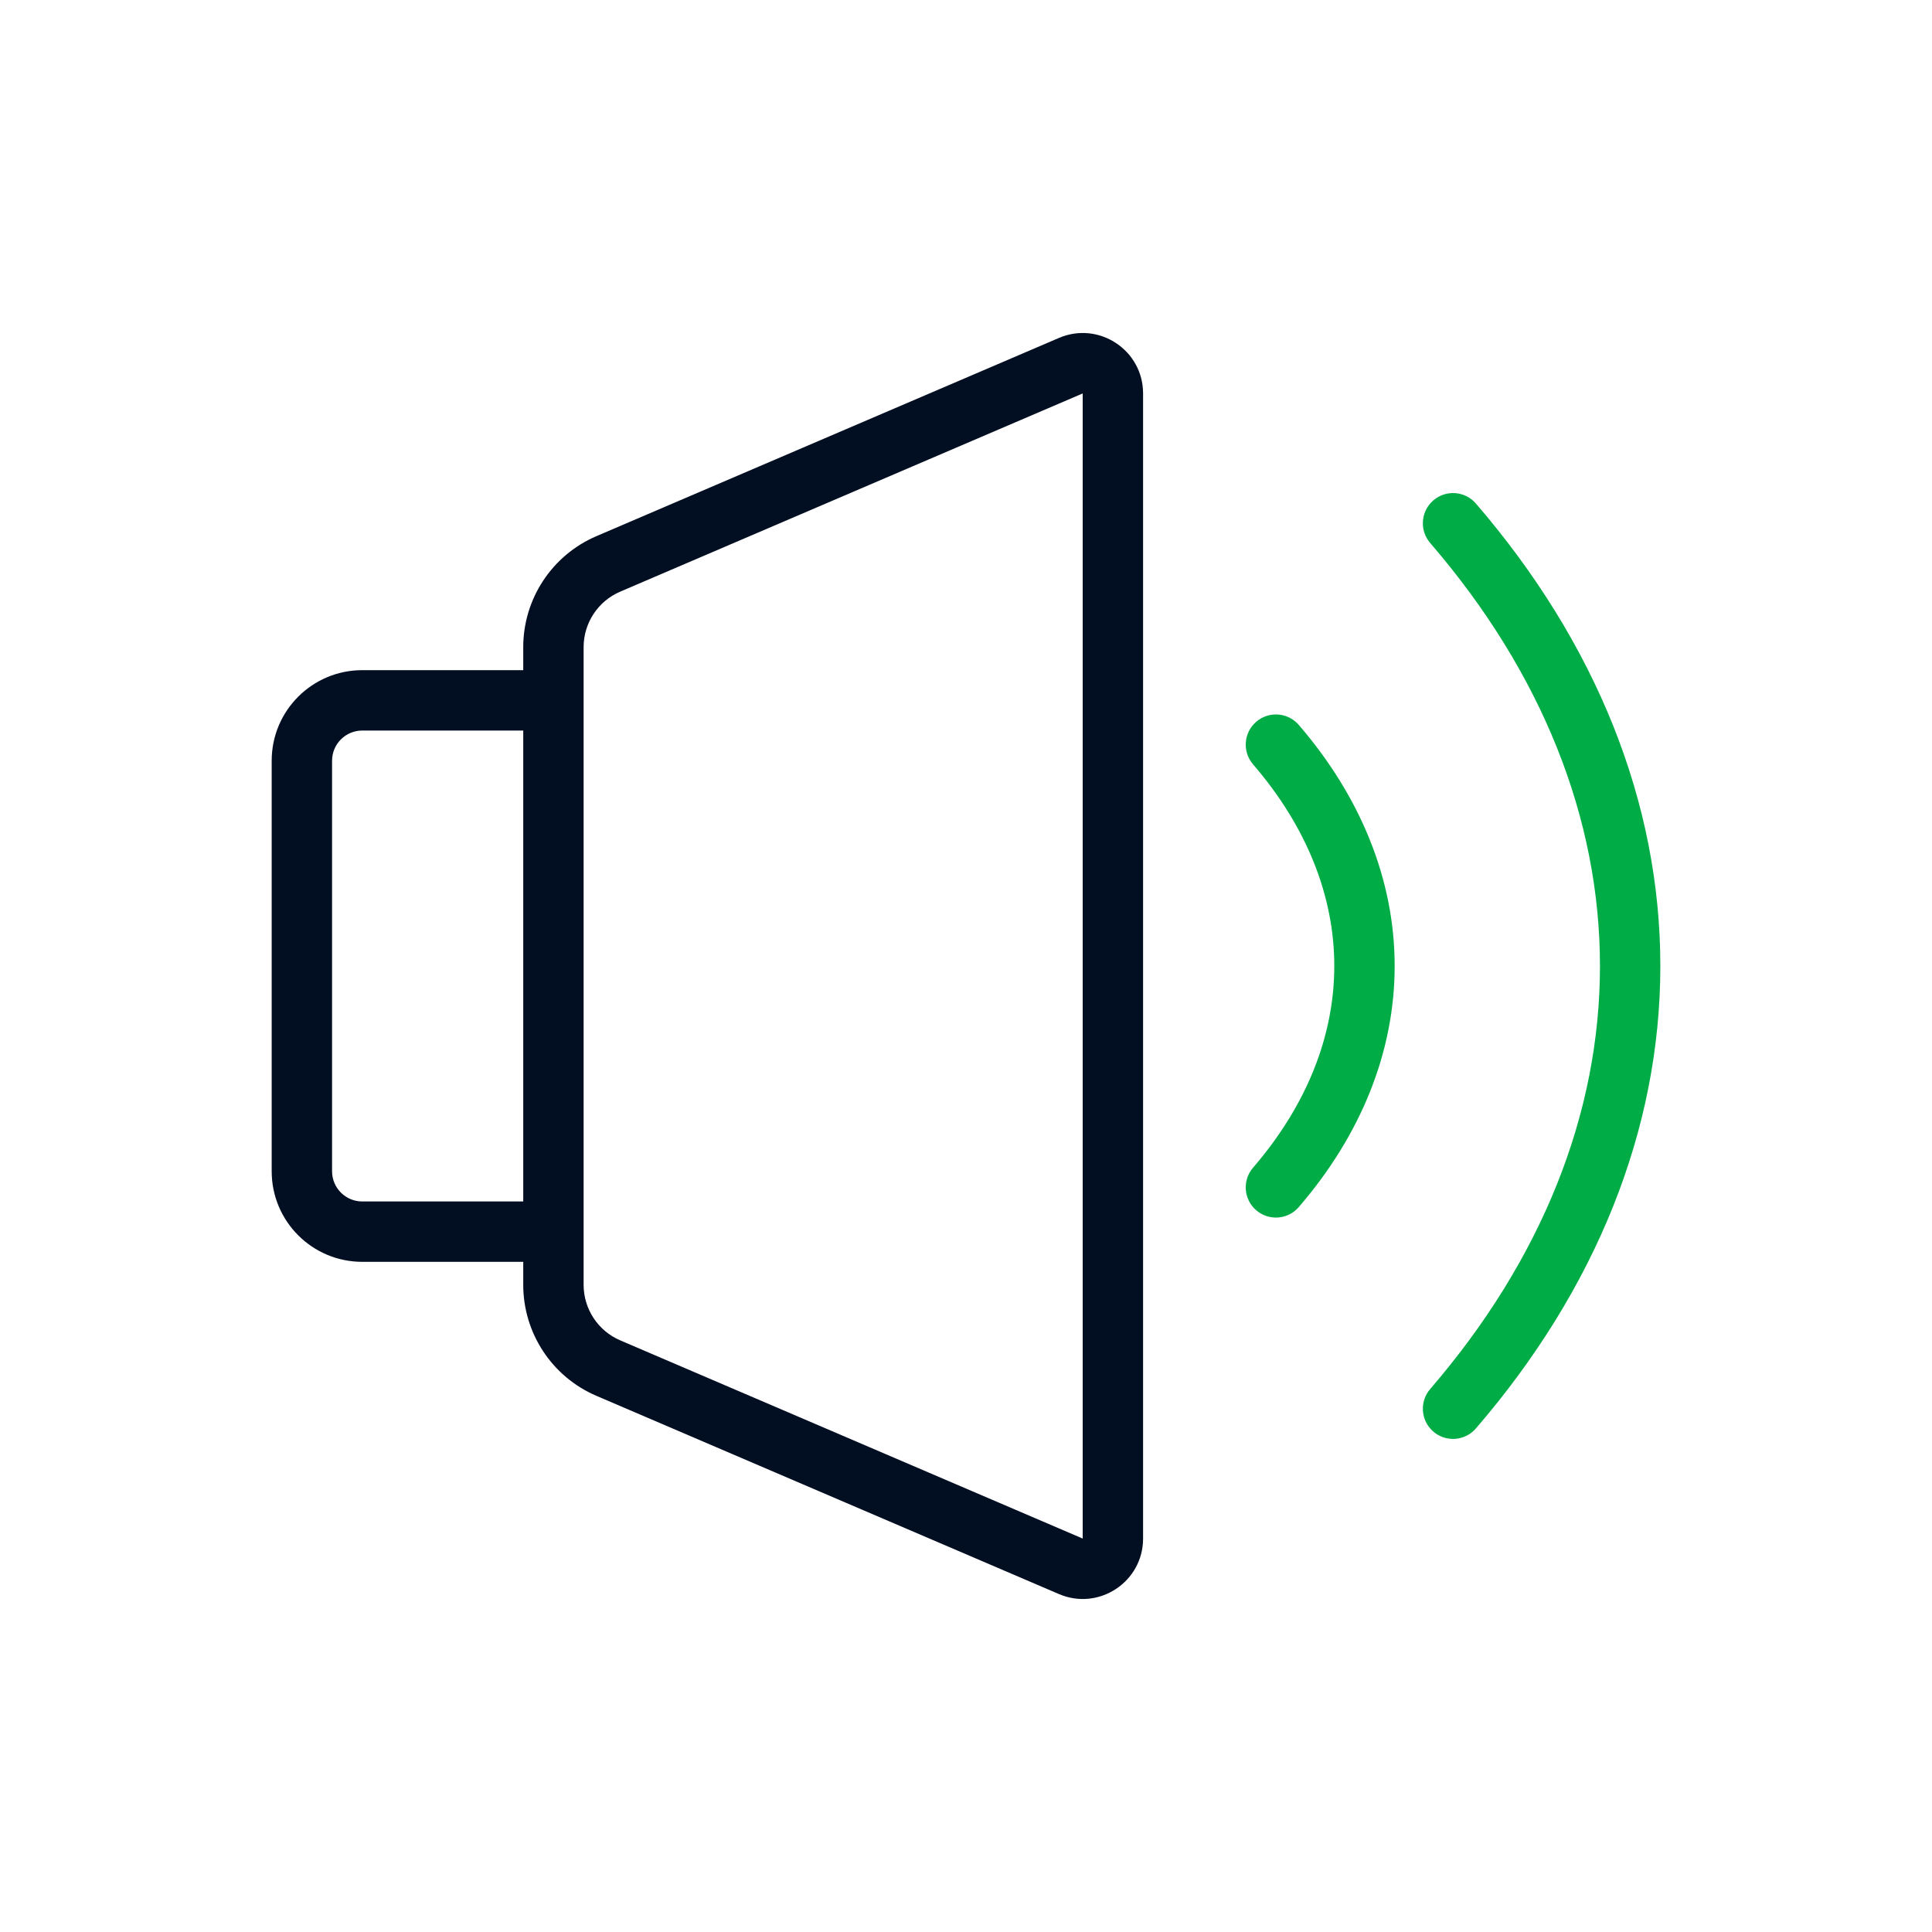 <svg width="64" height="64" viewBox="0 0 64 64" fill="none" xmlns="http://www.w3.org/2000/svg">
<path fill-rule="evenodd" clip-rule="evenodd" d="M9 25.2C9 23.543 10.343 22.2 12 22.2H18.8V24.2H12C11.448 24.2 11 24.648 11 25.2V38.8C11 39.352 11.448 39.8 12 39.8H18.8V41.8H12C10.343 41.8 9 40.457 9 38.8V25.2Z" fill="#020E22"/>
<path fill-rule="evenodd" clip-rule="evenodd" d="M35.866 13.033L20.545 19.599C19.81 19.914 19.333 20.637 19.333 21.438V42.562C19.333 43.362 19.81 44.086 20.545 44.401L35.866 50.967V13.033ZM19.757 17.761C18.287 18.391 17.333 19.837 17.333 21.438V42.562C17.333 44.163 18.287 45.609 19.757 46.239L35.078 52.805C36.398 53.371 37.866 52.403 37.866 50.967V13.033C37.866 11.597 36.398 10.629 35.078 11.195L19.757 17.761Z" fill="#020E22"/>
<path fill-rule="evenodd" clip-rule="evenodd" d="M41.614 23.91C42.032 23.549 42.663 23.596 43.024 24.014C45.078 26.398 46.2 29.152 46.2 32C46.2 34.849 45.078 37.603 43.024 39.986C42.663 40.405 42.032 40.452 41.614 40.091C41.195 39.731 41.149 39.099 41.509 38.681C43.298 36.605 44.2 34.301 44.2 32C44.2 29.7 43.298 27.396 41.509 25.32C41.149 24.901 41.195 24.27 41.614 23.91Z" fill="#00AC45"/>
<path fill-rule="evenodd" clip-rule="evenodd" d="M47.481 16.576C47.899 16.215 48.531 16.262 48.891 16.68C52.867 21.293 55.001 26.577 55.001 32C55.001 37.422 52.867 42.706 48.891 47.319C48.531 47.737 47.899 47.784 47.481 47.424C47.063 47.063 47.016 46.432 47.376 46.014C51.087 41.708 53.001 36.875 53.001 32C53.001 27.124 51.087 22.291 47.376 17.986C47.016 17.567 47.063 16.936 47.481 16.576Z" fill="#00AC45"/>
</svg>
